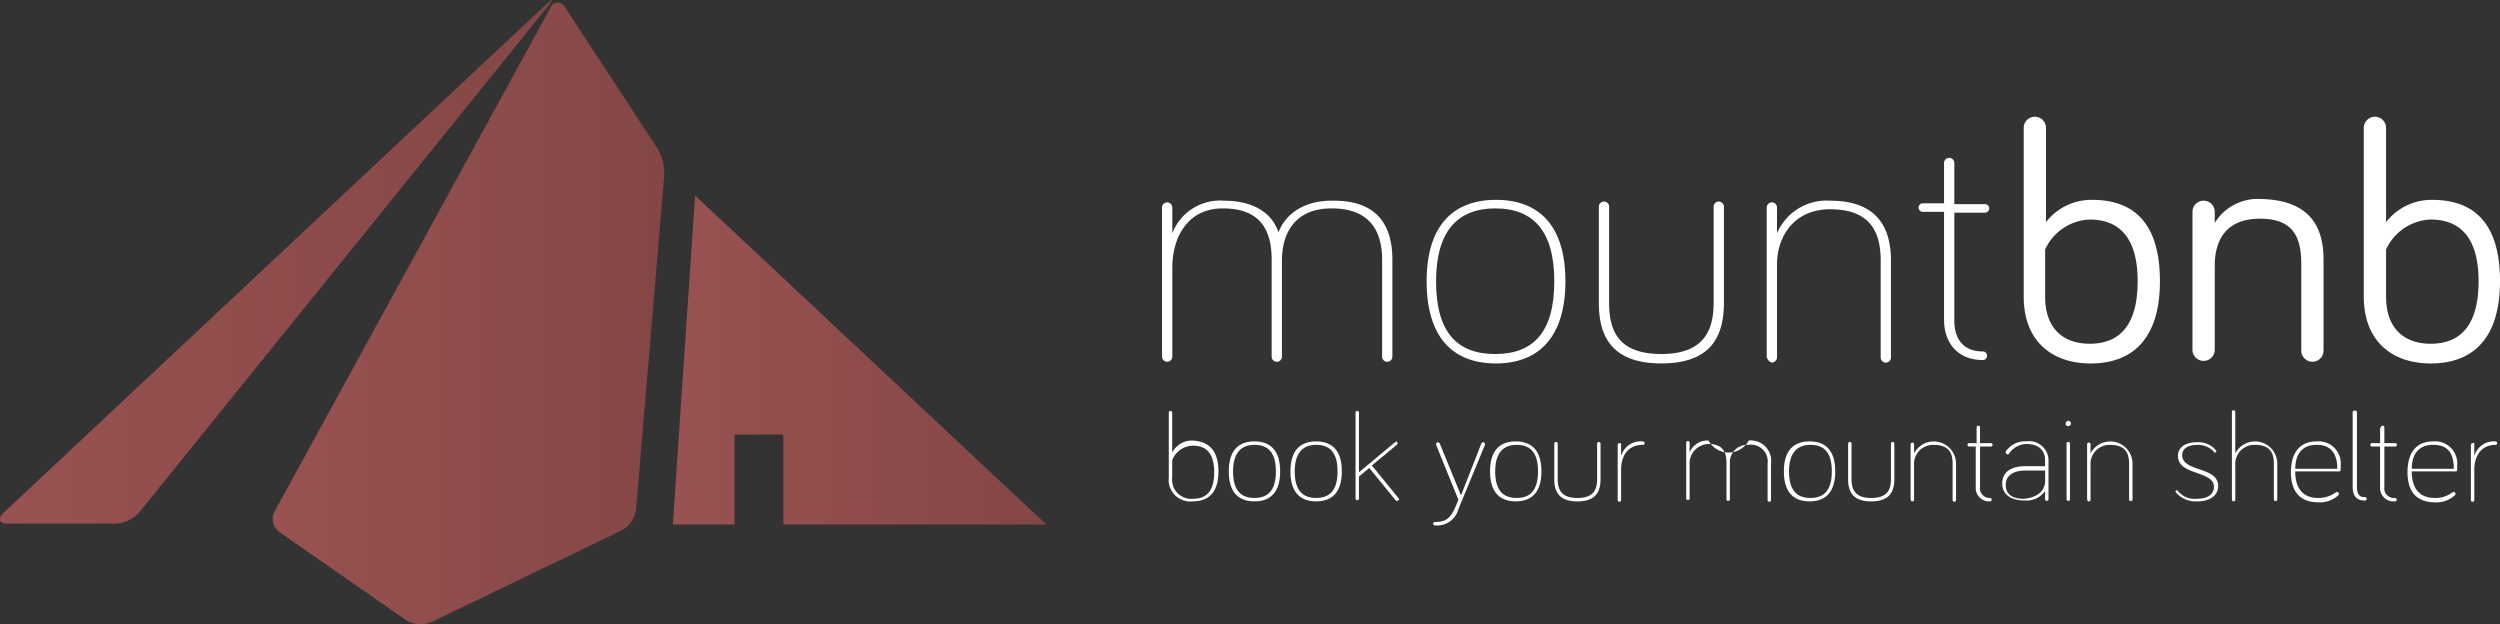 <svg xmlns="http://www.w3.org/2000/svg" xmlns:xlink="http://www.w3.org/1999/xlink" width="287" height="71.665" viewBox="0 0 287 71.665">
  <rect x="0" y="0" width="287" height="71.665" fill="#333333" stroke="none"/>
  <defs>
    <linearGradient id="linear-gradient" y1="0.499" x2="1" y2="0.499" gradientUnits="objectBoundingBox">
      <stop offset="0" stop-color="#985251"/>
      <stop offset="1" stop-color="#844746"/>
    </linearGradient>
    <linearGradient id="linear-gradient-2" x1="0" y1="0.501" x2="1" y2="0.501" xlink:href="#linear-gradient"/>
    <linearGradient id="linear-gradient-3" x1="0.001" y1="0.499" x2="1.002" y2="0.499" xlink:href="#linear-gradient"/>
  </defs>
  <g id="Livello_3" transform="translate(-397.157 -235.272)">
    <g id="Raggruppa_3" data-name="Raggruppa 3" transform="translate(530.549 248.674)">
      <g id="Raggruppa_1" data-name="Raggruppa 1">
        <path id="Tracciato_1" data-name="Tracciato 1" d="M559.254,265.485V276.6a.59.59,0,1,1-1.18,0V265.485c0-3.147-1.278-5.9-5.8-5.9-4.13,0-5.7,2.754-5.7,6V276.6a.59.59,0,1,1-1.18,0V265.486c0-3.147-1.082-5.9-5.605-5.9-4.13,0-5.8,3.442-5.8,6.785V276.6a.59.59,0,1,1-1.18,0V259.487a.59.59,0,1,1,1.18,0v2.95a5.868,5.868,0,0,1,5.9-3.737c3.639,0,5.605,1.573,6.294,3.639.59-1.672,2.459-3.639,6.1-3.639C557.877,258.6,559.254,261.945,559.254,265.485Z" transform="translate(-532.8 -249.063)" fill="#fff"/>
        <path id="Tracciato_2" data-name="Tracciato 2" d="M579.631,267.942c0,6.392-3.049,9.441-7.966,9.441-5.015,0-7.966-3.049-7.966-9.441s3.049-9.342,7.966-9.342S579.631,261.55,579.631,267.942Zm-1.278,0c0-5.7-2.36-8.359-6.786-8.359-4.327,0-6.786,2.655-6.786,8.359,0,5.8,2.36,8.359,6.786,8.359S578.353,273.744,578.353,267.942Z" transform="translate(-533.313 -249.061)" fill="#fff"/>
        <path id="Tracciato_3" data-name="Tracciato 3" d="M584.98,259.39V270.4c0,3.147.983,5.9,6,5.9,4.917,0,6-2.754,6-5.9V259.39a.59.59,0,1,1,1.18,0V270.4c0,3.639-1.278,6.982-7.179,6.982s-7.179-3.344-7.179-6.982V259.39a.59.59,0,0,1,1.18,0Z" transform="translate(-533.646 -249.064)" fill="#fff"/>
        <path id="Tracciato_4" data-name="Tracciato 4" d="M603.4,276.6V259.487a.59.59,0,1,1,1.18,0v2.95a6.193,6.193,0,0,1,6.1-3.737c5.605,0,6.982,3.344,6.982,6.884V276.7a.59.59,0,1,1-1.18,0V265.584c0-3.147-1.082-5.9-5.8-5.9-4.229,0-6.1,3.245-6.1,6.294V276.7a.635.635,0,0,1-.59.59A.844.844,0,0,1,603.4,276.6Z" transform="translate(-533.972 -249.063)" fill="#fff"/>
        <path id="Tracciato_5" data-name="Tracciato 5" d="M624.05,254.29a.59.59,0,1,1,1.18,0v4.72h3.54a.492.492,0,0,1,0,.983h-3.54v12.391c0,2.36,1.278,3.54,3.245,3.54a.492.492,0,1,1,0,.983c-2.852,0-4.425-1.967-4.425-4.622V259.9h-2.458a.492.492,0,0,1,0-.983h2.458V254.29Z" transform="translate(-534.265 -248.98)" fill="#fff"/>
        <path id="Tracciato_6" data-name="Tracciato 6" d="M649.036,267.781c0,6.392-2.95,9.441-7.966,9.441-4.425,0-7.671-2.557-7.671-7.671V250.178a1.278,1.278,0,0,1,2.557,0V261a6.588,6.588,0,0,1,5.31-2.557C646.283,258.439,649.036,261.389,649.036,267.781Zm-13.178,1.77c0,3.737,2.164,5.409,5.114,5.409,3.54,0,5.507-2.262,5.507-7.179,0-4.819-1.967-7.081-5.507-7.081a5.884,5.884,0,0,0-5.114,3.442Z" transform="translate(-534.469 -248.9)" fill="#fff"/>
        <path id="Tracciato_7" data-name="Tracciato 7" d="M668.146,265.482v10.424a1.278,1.278,0,0,1-2.557,0v-9.932c0-3.049-.885-5.212-4.72-5.212s-5.212,2.36-5.212,5.409v9.637a1.278,1.278,0,1,1-2.557,0V259.975a1.278,1.278,0,1,1,2.557,0v1.278a5.776,5.776,0,0,1,5.212-2.754C666.966,258.6,668.146,262.139,668.146,265.482Z" transform="translate(-534.796 -249.059)" fill="#fff"/>
        <path id="Tracciato_8" data-name="Tracciato 8" d="M688.736,267.781c0,6.392-2.95,9.441-7.966,9.441-4.425,0-7.671-2.557-7.671-7.671V250.178a1.278,1.278,0,1,1,2.557,0V261a6.588,6.588,0,0,1,5.31-2.557C685.983,258.439,688.736,261.389,688.736,267.781Zm-13.079,1.77c0,3.737,2.164,5.409,5.114,5.409,3.54,0,5.507-2.262,5.507-7.179,0-4.819-1.967-7.081-5.507-7.081a5.884,5.884,0,0,0-5.114,3.442Z" transform="translate(-535.128 -248.9)" fill="#fff"/>
      </g>
      <g id="Raggruppa_2" data-name="Raggruppa 2" transform="translate(0.787 33.731)">
        <path id="Tracciato_9" data-name="Tracciato 9" d="M539.3,290.182c0,2.36-1.082,3.442-2.95,3.442a2.488,2.488,0,0,1-2.754-2.754V283.4a.2.2,0,0,1,.393,0v4.622a2.532,2.532,0,0,1,2.36-1.377C538.222,286.74,539.3,287.822,539.3,290.182Zm-5.31.688a2.2,2.2,0,0,0,2.36,2.459c1.672,0,2.458-.983,2.458-3.049,0-2.163-.885-3.049-2.458-3.049a2.592,2.592,0,0,0-2.36,1.672Z" transform="translate(-533.6 -283.2)" fill="#fff"/>
        <path id="Tracciato_10" data-name="Tracciato 10" d="M546.5,290.242c0,2.36-1.082,3.442-2.95,3.442s-2.95-1.082-2.95-3.442,1.082-3.442,2.95-3.442S546.5,287.882,546.5,290.242Zm-.492,0c0-2.164-.885-3.049-2.458-3.049s-2.459.983-2.459,3.049c0,2.164.885,3.049,2.459,3.049S546.009,292.405,546.009,290.242Z" transform="translate(-533.716 -283.26)" fill="#fff"/>
        <path id="Tracciato_11" data-name="Tracciato 11" d="M553.7,290.242c0,2.36-1.082,3.442-2.95,3.442s-2.95-1.082-2.95-3.442,1.082-3.442,2.95-3.442S553.7,287.882,553.7,290.242Zm-.492,0c0-2.164-.885-3.049-2.458-3.049s-2.458.983-2.458,3.049c0,2.164.885,3.049,2.458,3.049S553.209,292.405,553.209,290.242Z" transform="translate(-533.836 -283.26)" fill="#fff"/>
        <path id="Tracciato_12" data-name="Tracciato 12" d="M560.022,293.526l-3.049-3.737-1.18.983v2.557a.2.2,0,0,1-.393,0V283.4a.2.2,0,0,1,.393,0v6.884l4.13-3.442a.1.1,0,0,0,.1-.1.212.212,0,0,1,.2.2c0,.1,0,.1-.1.2l-2.852,2.36,3.049,3.737a.1.1,0,0,0,.1.1.212.212,0,0,1-.2.2A.136.136,0,0,1,560.022,293.526Z" transform="translate(-533.962 -283.2)" fill="#fff"/>
        <path id="Tracciato_13" data-name="Tracciato 13" d="M570.007,287a.343.343,0,0,1,.2-.1.212.212,0,0,1,.2.2v.1l-3.049,7.376a2.52,2.52,0,0,1-2.655,1.868.2.2,0,1,1,0-.393c1.573,0,1.967-.787,2.655-2.557L564.8,287.2v-.1a.211.211,0,0,1,.2-.2.344.344,0,0,1,.2.1l2.458,6Z" transform="translate(-534.113 -283.261)" fill="#fff"/>
        <path id="Tracciato_14" data-name="Tracciato 14" d="M577,290.242c0,2.36-1.082,3.442-2.95,3.442s-2.95-1.082-2.95-3.442,1.082-3.442,2.95-3.442S577,287.882,577,290.242Zm-.393,0c0-2.164-.885-3.049-2.458-3.049s-2.458.983-2.458,3.049c0,2.164.885,3.049,2.458,3.049S576.607,292.405,576.607,290.242Z" transform="translate(-534.222 -283.26)" fill="#fff"/>
        <path id="Tracciato_15" data-name="Tracciato 15" d="M578.993,287.1v4.032c0,1.18.393,2.164,2.262,2.164s2.262-.983,2.262-2.164V287.1a.2.2,0,1,1,.393,0v4.032c0,1.377-.492,2.557-2.655,2.557s-2.655-1.18-2.655-2.557V287.1a.2.2,0,1,1,.393,0Z" transform="translate(-534.347 -283.261)" fill="#fff"/>
        <path id="Tracciato_16" data-name="Tracciato 16" d="M586.393,287.1v1.377a2.327,2.327,0,0,1,2.458-1.672.2.2,0,1,1,0,.393c-1.672,0-2.458,1.278-2.458,2.852v3.442a.2.2,0,1,1-.393,0v-6.294a.211.211,0,0,1,.2-.2C586.3,287,586.393,287,586.393,287.1Z" transform="translate(-534.47 -283.26)" fill="#fff"/>
        <path id="Tracciato_17" data-name="Tracciato 17" d="M603.736,289.355v4.13a.2.2,0,1,1-.393,0v-4.13a1.919,1.919,0,0,0-2.164-2.163,2.011,2.011,0,0,0-2.164,2.163v4.032a.2.2,0,1,1-.393,0v-4.13c0-1.18-.393-2.164-2.065-2.164a2.248,2.248,0,0,0-2.164,2.458v3.737a.2.2,0,1,1-.393,0v-6.294a.2.2,0,1,1,.393,0v1.082a2.184,2.184,0,0,1,2.164-1.377,2.628,2.628,0,0,0,4.622,0A2.34,2.34,0,0,1,603.736,289.355Z" transform="translate(-534.602 -283.258)" fill="#fff"/>
        <path id="Tracciato_18" data-name="Tracciato 18" d="M611.3,290.242c0,2.36-1.082,3.442-2.95,3.442s-2.95-1.082-2.95-3.442,1.082-3.442,2.95-3.442S611.3,287.882,611.3,290.242Zm-.393,0c0-2.164-.885-3.049-2.459-3.049s-2.458.983-2.458,3.049c0,2.164.885,3.049,2.458,3.049S610.907,292.405,610.907,290.242Z" transform="translate(-534.792 -283.26)" fill="#fff"/>
        <path id="Tracciato_19" data-name="Tracciato 19" d="M613.293,287.1v4.032c0,1.18.393,2.164,2.262,2.164s2.262-.983,2.262-2.164V287.1a.2.2,0,1,1,.393,0v4.032c0,1.377-.492,2.557-2.655,2.557s-2.655-1.18-2.655-2.557V287.1a.2.2,0,1,1,.393,0Z" transform="translate(-534.916 -283.261)" fill="#fff"/>
        <path id="Tracciato_20" data-name="Tracciato 20" d="M620.2,293.389V287.1a.2.2,0,0,1,.393,0v1.082a2.553,2.553,0,0,1,4.819,1.18v4.13a.2.2,0,1,1-.393,0v-4.13c0-1.18-.393-2.163-2.164-2.163a2.187,2.187,0,0,0-2.262,2.36v3.934a.212.212,0,0,1-.2.2C620.3,293.684,620.2,293.586,620.2,293.389Z" transform="translate(-535.037 -283.26)" fill="#fff"/>
        <path id="Tracciato_21" data-name="Tracciato 21" d="M627.882,285.2a.2.2,0,1,1,.393,0v1.77h1.278a.2.2,0,0,1,0,.393h-1.278v4.622a1.116,1.116,0,0,0,1.18,1.278.2.2,0,0,1,0,.393,1.549,1.549,0,0,1-1.672-1.672V287.36H627a.2.2,0,0,1,0-.393h.885Z" transform="translate(-535.147 -283.23)" fill="#fff"/>
        <path id="Tracciato_22" data-name="Tracciato 22" d="M631.687,288.177c0,.1-.1.1-.2.1a.212.212,0,0,1-.2-.2v-.1a2.637,2.637,0,0,1,2.36-1.18,2.232,2.232,0,0,1,2.557,2.36v4.229a.2.2,0,1,1-.393,0V292.5a2.612,2.612,0,0,1-2.36,1.082c-1.573,0-2.557-.688-2.557-1.967s.983-1.967,2.655-1.967h2.262v-.688c0-1.18-.787-1.868-2.164-1.868A2.567,2.567,0,0,0,631.687,288.177Zm4.13,3.147v-1.18h-2.262c-1.278,0-2.262.492-2.262,1.672,0,.983.688,1.573,2.065,1.573C634.735,293.29,635.817,292.6,635.817,291.324Z" transform="translate(-535.215 -283.26)" fill="#fff"/>
        <path id="Tracciato_23" data-name="Tracciato 23" d="M638.3,284.7a.3.3,0,1,1,.3.3A.261.261,0,0,1,638.3,284.7Zm.492,2.36v6.294a.2.2,0,1,1-.393,0v-6.294a.2.2,0,1,1,.393,0Z" transform="translate(-535.337 -283.22)" fill="#fff"/>
        <path id="Tracciato_24" data-name="Tracciato 24" d="M640.8,293.389V287.1a.2.2,0,0,1,.393,0v1.082a2.553,2.553,0,0,1,4.819,1.18v4.13a.2.2,0,0,1-.393,0v-4.13c0-1.18-.393-2.163-2.164-2.163a2.187,2.187,0,0,0-2.262,2.36v3.934a.212.212,0,0,1-.2.2C640.9,293.684,640.8,293.586,640.8,293.389Z" transform="translate(-535.379 -283.26)" fill="#fff"/>
        <path id="Tracciato_25" data-name="Tracciato 25" d="M651.887,288.375c0,1.967,4.13,1.278,4.13,3.54,0,1.18-1.082,1.77-2.36,1.77a3.035,3.035,0,0,1-2.458-.983.1.1,0,0,0-.1-.1.211.211,0,0,1,.2-.2.1.1,0,0,1,.1.1,2.489,2.489,0,0,0,2.163.885c1.082,0,1.967-.393,1.967-1.377,0-1.868-4.13-1.278-4.13-3.54,0-1.082.983-1.573,2.163-1.573a2.612,2.612,0,0,1,2.164.885.1.1,0,0,0,.1.1.211.211,0,0,1-.2.2.1.1,0,0,1-.1-.1,2.518,2.518,0,0,0-1.869-.787C652.772,287.2,651.887,287.49,651.887,288.375Z" transform="translate(-535.55 -283.261)" fill="#fff"/>
        <path id="Tracciato_26" data-name="Tracciato 26" d="M657.7,293.329V283.4a.2.2,0,1,1,.393,0v4.72a2.553,2.553,0,0,1,4.819,1.18v4.13a.2.2,0,0,1-.393,0V289.3c0-1.18-.393-2.163-2.163-2.163a2.187,2.187,0,0,0-2.262,2.36v3.934a.212.212,0,0,1-.2.2C657.8,293.624,657.7,293.526,657.7,293.329Z" transform="translate(-535.659 -283.2)" fill="#fff"/>
        <path id="Tracciato_27" data-name="Tracciato 27" d="M667.55,286.8a2.532,2.532,0,0,1,2.754,2.754v.492c0,.2-.1.2-.3.2h-4.917c0,2.065.983,3.049,2.655,3.049a3.391,3.391,0,0,0,2.065-.688h.1a.212.212,0,0,1,.2.2c0,.1,0,.1-.1.2a3.105,3.105,0,0,1-2.262.787c-1.967,0-3.147-1.082-3.147-3.442S665.682,286.8,667.55,286.8Zm0,.393c-1.672,0-2.458,1.082-2.458,2.754h4.819v-.393C669.812,288.373,669.32,287.193,667.55,287.193Z" transform="translate(-535.774 -283.26)" fill="#fff"/>
        <path id="Tracciato_28" data-name="Tracciato 28" d="M672.292,283.4v8.556c0,.885.3,1.18.885,1.18a.2.2,0,1,1,0,.393c-.885,0-1.377-.492-1.377-1.573V283.4a.211.211,0,0,1,.2-.2C672.193,283.2,672.292,283.3,672.292,283.4Z" transform="translate(-535.893 -283.2)" fill="#fff"/>
        <path id="Tracciato_29" data-name="Tracciato 29" d="M675.08,285.2a.2.2,0,1,1,.393,0v1.77h1.278a.2.2,0,0,1,0,.393h-1.278v4.622a1.116,1.116,0,0,0,1.18,1.278.2.2,0,1,1,0,.393,1.549,1.549,0,0,1-1.672-1.672V287.36H674.1a.2.2,0,1,1,0-.393h.885V285.2Z" transform="translate(-535.928 -283.23)" fill="#fff"/>
        <path id="Tracciato_30" data-name="Tracciato 30" d="M681.15,286.8a2.532,2.532,0,0,1,2.754,2.754v.492c0,.2-.1.2-.295.2h-4.917c0,2.065.983,3.049,2.655,3.049a3.157,3.157,0,0,0,2.065-.688h.1a.212.212,0,0,1,.2.2c0,.1,0,.1-.1.2a3.106,3.106,0,0,1-2.262.787c-1.967,0-3.147-1.082-3.147-3.442S679.282,286.8,681.15,286.8Zm0,.393c-1.672,0-2.458,1.082-2.458,2.754h4.819v-.393C683.412,288.373,683.019,287.193,681.15,287.193Z" transform="translate(-536 -283.26)" fill="#fff"/>
        <path id="Tracciato_31" data-name="Tracciato 31" d="M685.993,287.1v1.377a2.327,2.327,0,0,1,2.459-1.672.2.2,0,0,1,0,.393c-1.672,0-2.459,1.278-2.459,2.852v3.442a.2.2,0,1,1-.393,0v-6.294a.212.212,0,0,1,.2-.2C685.9,286.9,685.993,287,685.993,287.1Z" transform="translate(-536.122 -283.26)" fill="#fff"/>
      </g>
    </g>
    <g id="Raggruppa_4" data-name="Raggruppa 4" transform="translate(397.157 235.272)">
      <path id="Tracciato_32" data-name="Tracciato 32" d="M518.576,295.863,478.257,258.1,475.7,295.863h7.081V285.537h5.605v10.326Z" transform="translate(-398.46 -235.651)" fill="url(#linear-gradient)"/>
      <path id="Tracciato_33" data-name="Tracciato 33" d="M413.13,294.107a4.009,4.009,0,0,1-2.655,1.278H397.986c-.885,0-1.082-.492-.492-1.18l62.446-58.513c.688-.59.787-.59.2.2Z" transform="translate(-397.157 -235.272)" fill="url(#linear-gradient-2)"/>
      <path id="Tracciato_34" data-name="Tracciato 34" d="M429.787,296.374a1.85,1.85,0,0,1-.59-2.36l31.666-57.824a.91.91,0,0,1,1.672-.1l10.621,16.226a5.655,5.655,0,0,1,.787,3.049L470.7,293.817a3.184,3.184,0,0,1-1.672,2.36L447.193,306.7a3.25,3.25,0,0,1-2.852-.2Z" transform="translate(-397.685 -235.278)" fill="url(#linear-gradient-3)"/>
    </g>
  </g>
</svg>
